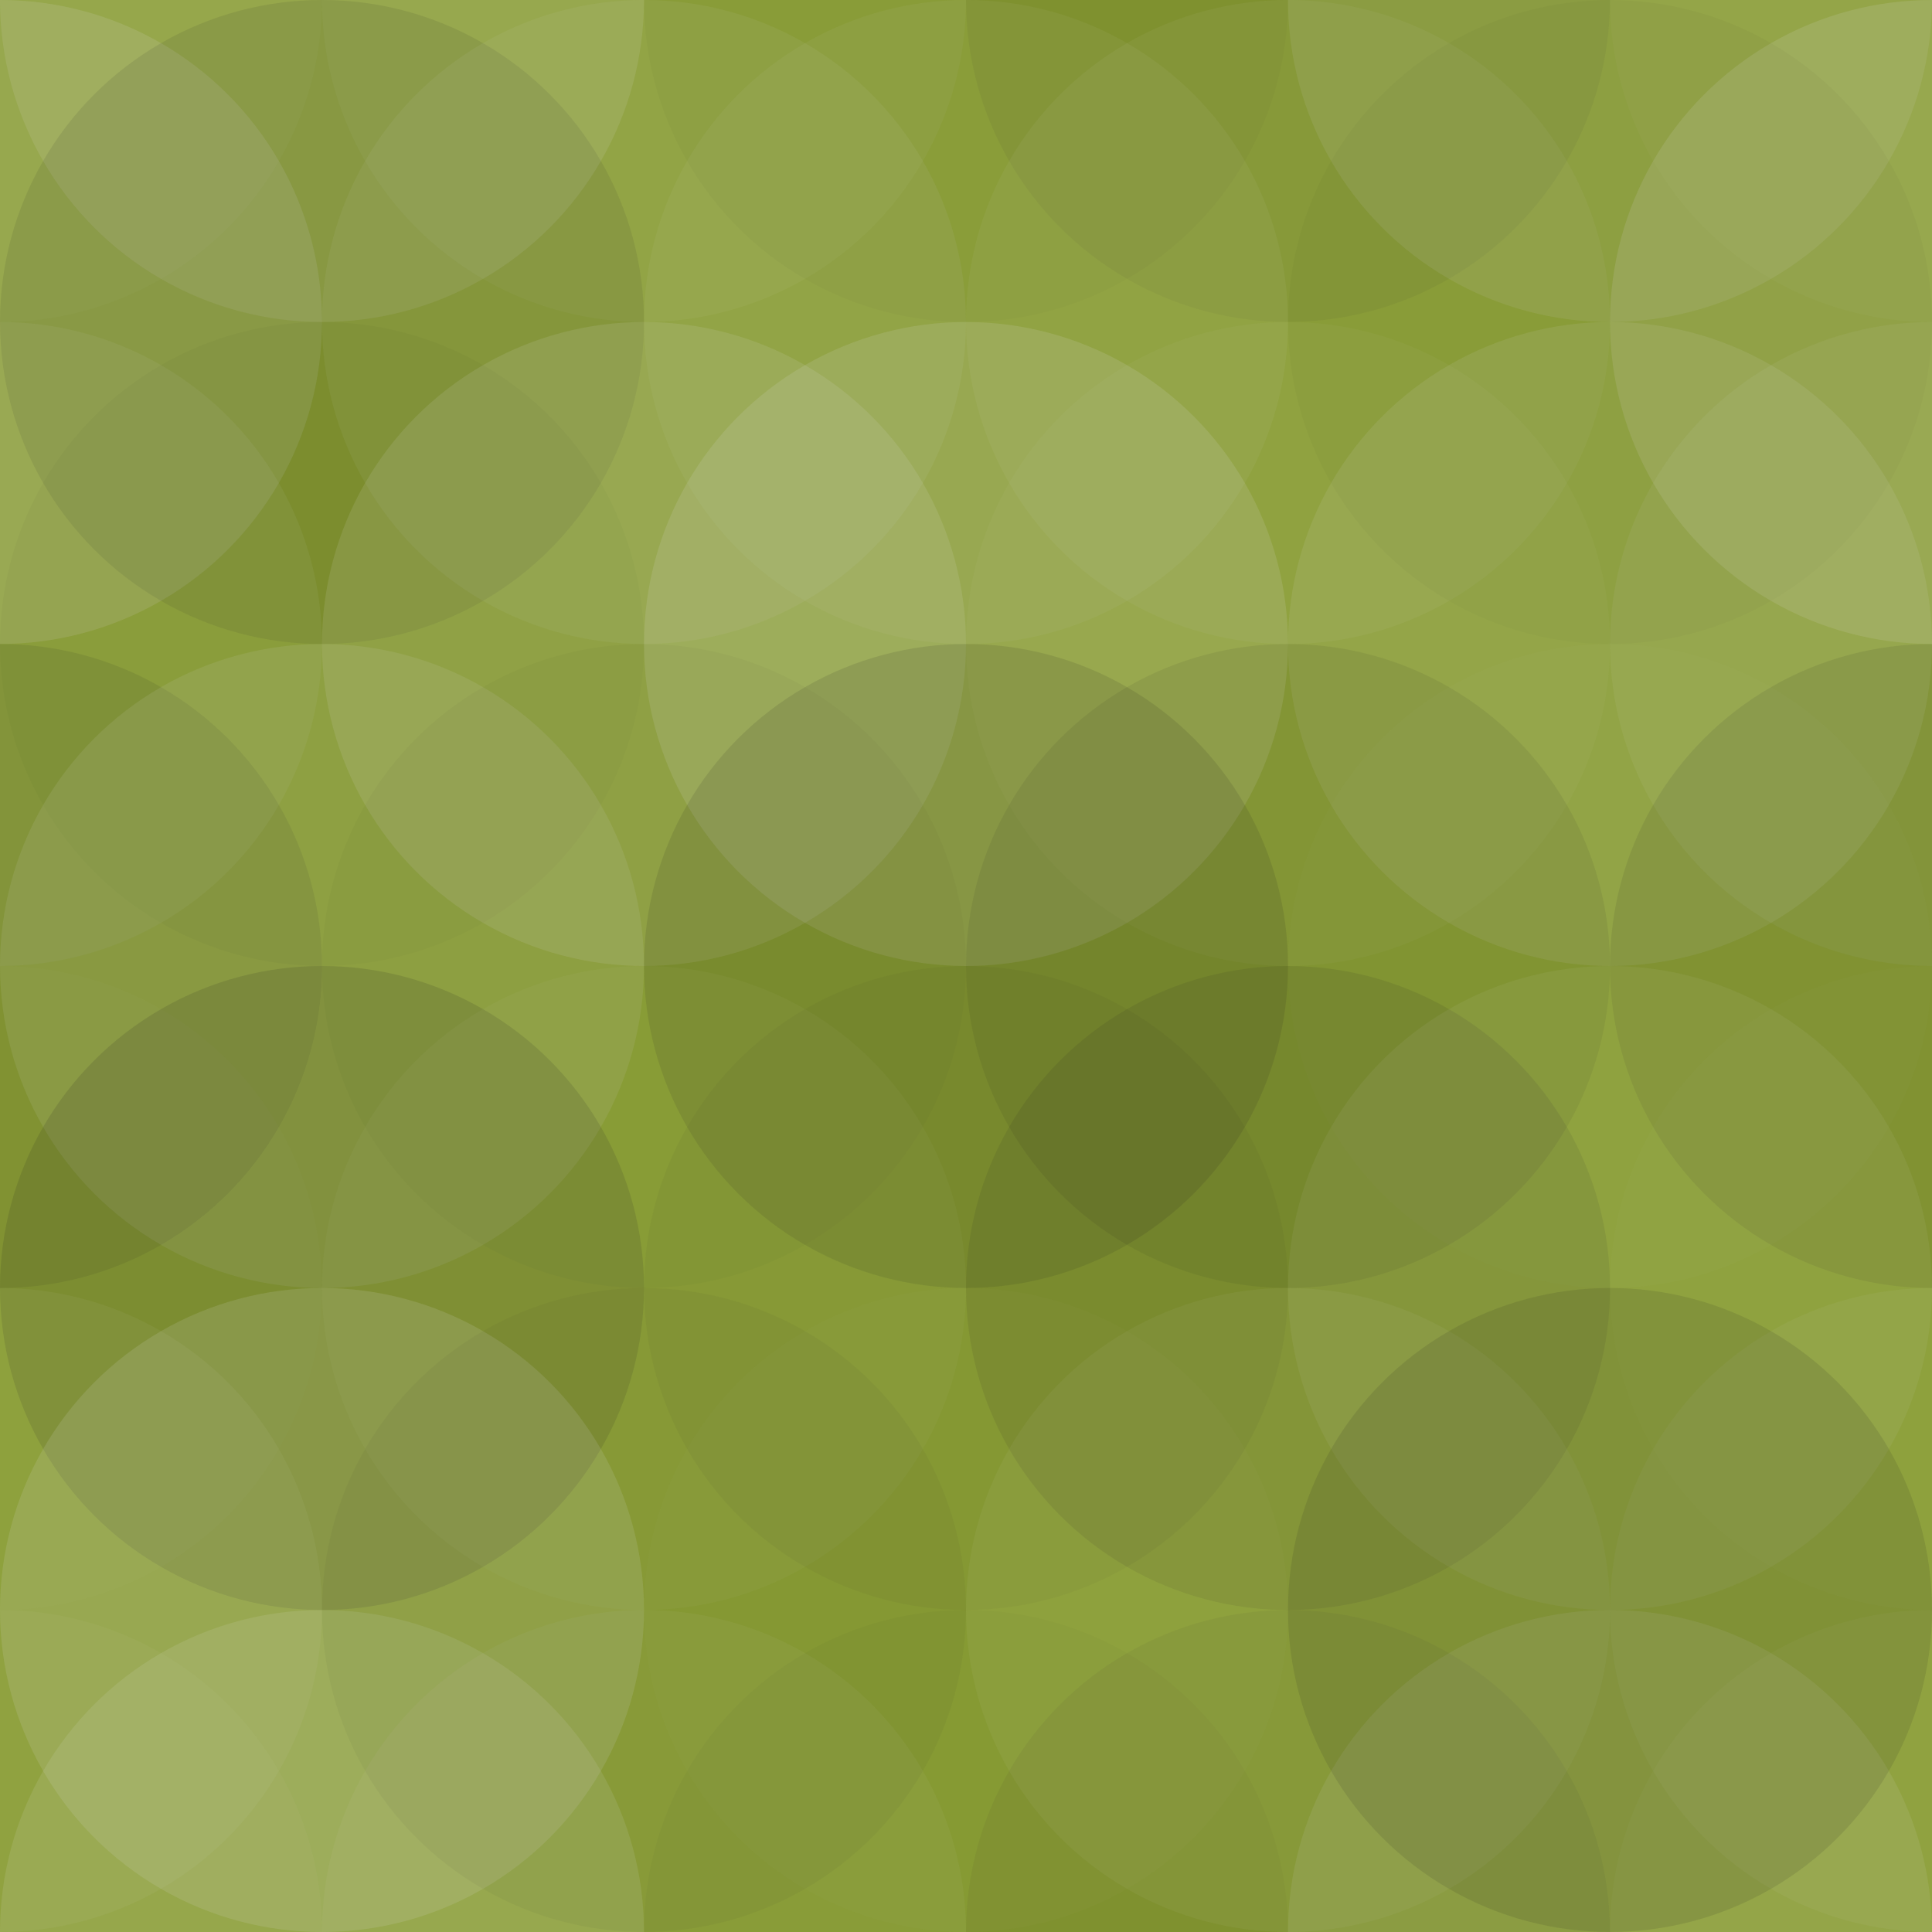 <svg xmlns="http://www.w3.org/2000/svg" width="145" height="145" viewbox="0 0 145 145" preserveAspectRatio="none"><rect x="0" y="0" width="100%" height="100%" fill="rgb(137, 157, 49)" /><circle cx="0" cy="0" r="24.167" fill="#ddd" style="opacity:0.037;" /><circle cx="145" cy="0" r="24.167" fill="#ddd" style="opacity:0.037;" /><circle cx="0" cy="145" r="24.167" fill="#ddd" style="opacity:0.037;" /><circle cx="145" cy="145" r="24.167" fill="#ddd" style="opacity:0.037;" /><circle cx="24.167" cy="0" r="24.167" fill="#ddd" style="opacity:0.124;" /><circle cx="24.167" cy="145" r="24.167" fill="#ddd" style="opacity:0.124;" /><circle cx="48.333" cy="0" r="24.167" fill="#ddd" style="opacity:0.055;" /><circle cx="48.333" cy="145" r="24.167" fill="#ddd" style="opacity:0.055;" /><circle cx="72.5" cy="0" r="24.167" fill="#222" style="opacity:0.029;" /><circle cx="72.5" cy="145" r="24.167" fill="#222" style="opacity:0.029;" /><circle cx="96.667" cy="0" r="24.167" fill="#222" style="opacity:0.063;" /><circle cx="96.667" cy="145" r="24.167" fill="#222" style="opacity:0.063;" /><circle cx="120.833" cy="0" r="24.167" fill="#ddd" style="opacity:0.107;" /><circle cx="120.833" cy="145" r="24.167" fill="#ddd" style="opacity:0.107;" /><circle cx="0" cy="24.167" r="24.167" fill="#ddd" style="opacity:0.141;" /><circle cx="145" cy="24.167" r="24.167" fill="#ddd" style="opacity:0.141;" /><circle cx="24.167" cy="24.167" r="24.167" fill="#222" style="opacity:0.098;" /><circle cx="48.333" cy="24.167" r="24.167" fill="#ddd" style="opacity:0.072;" /><circle cx="72.5" cy="24.167" r="24.167" fill="#ddd" style="opacity:0.055;" /><circle cx="96.667" cy="24.167" r="24.167" fill="#ddd" style="opacity:0.055;" /><circle cx="120.833" cy="24.167" r="24.167" fill="#222" style="opacity:0.029;" /><circle cx="0" cy="48.333" r="24.167" fill="#ddd" style="opacity:0.072;" /><circle cx="145" cy="48.333" r="24.167" fill="#ddd" style="opacity:0.072;" /><circle cx="24.167" cy="48.333" r="24.167" fill="#222" style="opacity:0.029;" /><circle cx="48.333" cy="48.333" r="24.167" fill="#ddd" style="opacity:0.124;" /><circle cx="72.5" cy="48.333" r="24.167" fill="#ddd" style="opacity:0.141;" /><circle cx="96.667" cy="48.333" r="24.167" fill="#ddd" style="opacity:0.037;" /><circle cx="120.833" cy="48.333" r="24.167" fill="#ddd" style="opacity:0.107;" /><circle cx="0" cy="72.5" r="24.167" fill="#222" style="opacity:0.098;" /><circle cx="145" cy="72.5" r="24.167" fill="#222" style="opacity:0.098;" /><circle cx="24.167" cy="72.5" r="24.167" fill="#ddd" style="opacity:0.107;" /><circle cx="48.333" cy="72.5" r="24.167" fill="#222" style="opacity:0.029;" /><circle cx="72.5" cy="72.5" r="24.167" fill="#222" style="opacity:0.115;" /><circle cx="96.667" cy="72.5" r="24.167" fill="#222" style="opacity:0.081;" /><circle cx="120.833" cy="72.5" r="24.167" fill="#ddd" style="opacity:0.02;" /><circle cx="0" cy="96.667" r="24.167" fill="#ddd" style="opacity:0.02;" /><circle cx="145" cy="96.667" r="24.167" fill="#ddd" style="opacity:0.02;" /><circle cx="24.167" cy="96.667" r="24.167" fill="#222" style="opacity:0.133;" /><circle cx="48.333" cy="96.667" r="24.167" fill="#ddd" style="opacity:0.037;" /><circle cx="72.5" cy="96.667" r="24.167" fill="#222" style="opacity:0.046;" /><circle cx="96.667" cy="96.667" r="24.167" fill="#222" style="opacity:0.098;" /><circle cx="120.833" cy="96.667" r="24.167" fill="#ddd" style="opacity:0.072;" /><circle cx="0" cy="120.833" r="24.167" fill="#ddd" style="opacity:0.055;" /><circle cx="145" cy="120.833" r="24.167" fill="#ddd" style="opacity:0.055;" /><circle cx="24.167" cy="120.833" r="24.167" fill="#ddd" style="opacity:0.141;" /><circle cx="48.333" cy="120.833" r="24.167" fill="#222" style="opacity:0.046;" /><circle cx="72.5" cy="120.833" r="24.167" fill="#ddd" style="opacity:0.02;" /><circle cx="96.667" cy="120.833" r="24.167" fill="#ddd" style="opacity:0.055;" /><circle cx="120.833" cy="120.833" r="24.167" fill="#222" style="opacity:0.115;" /></svg>